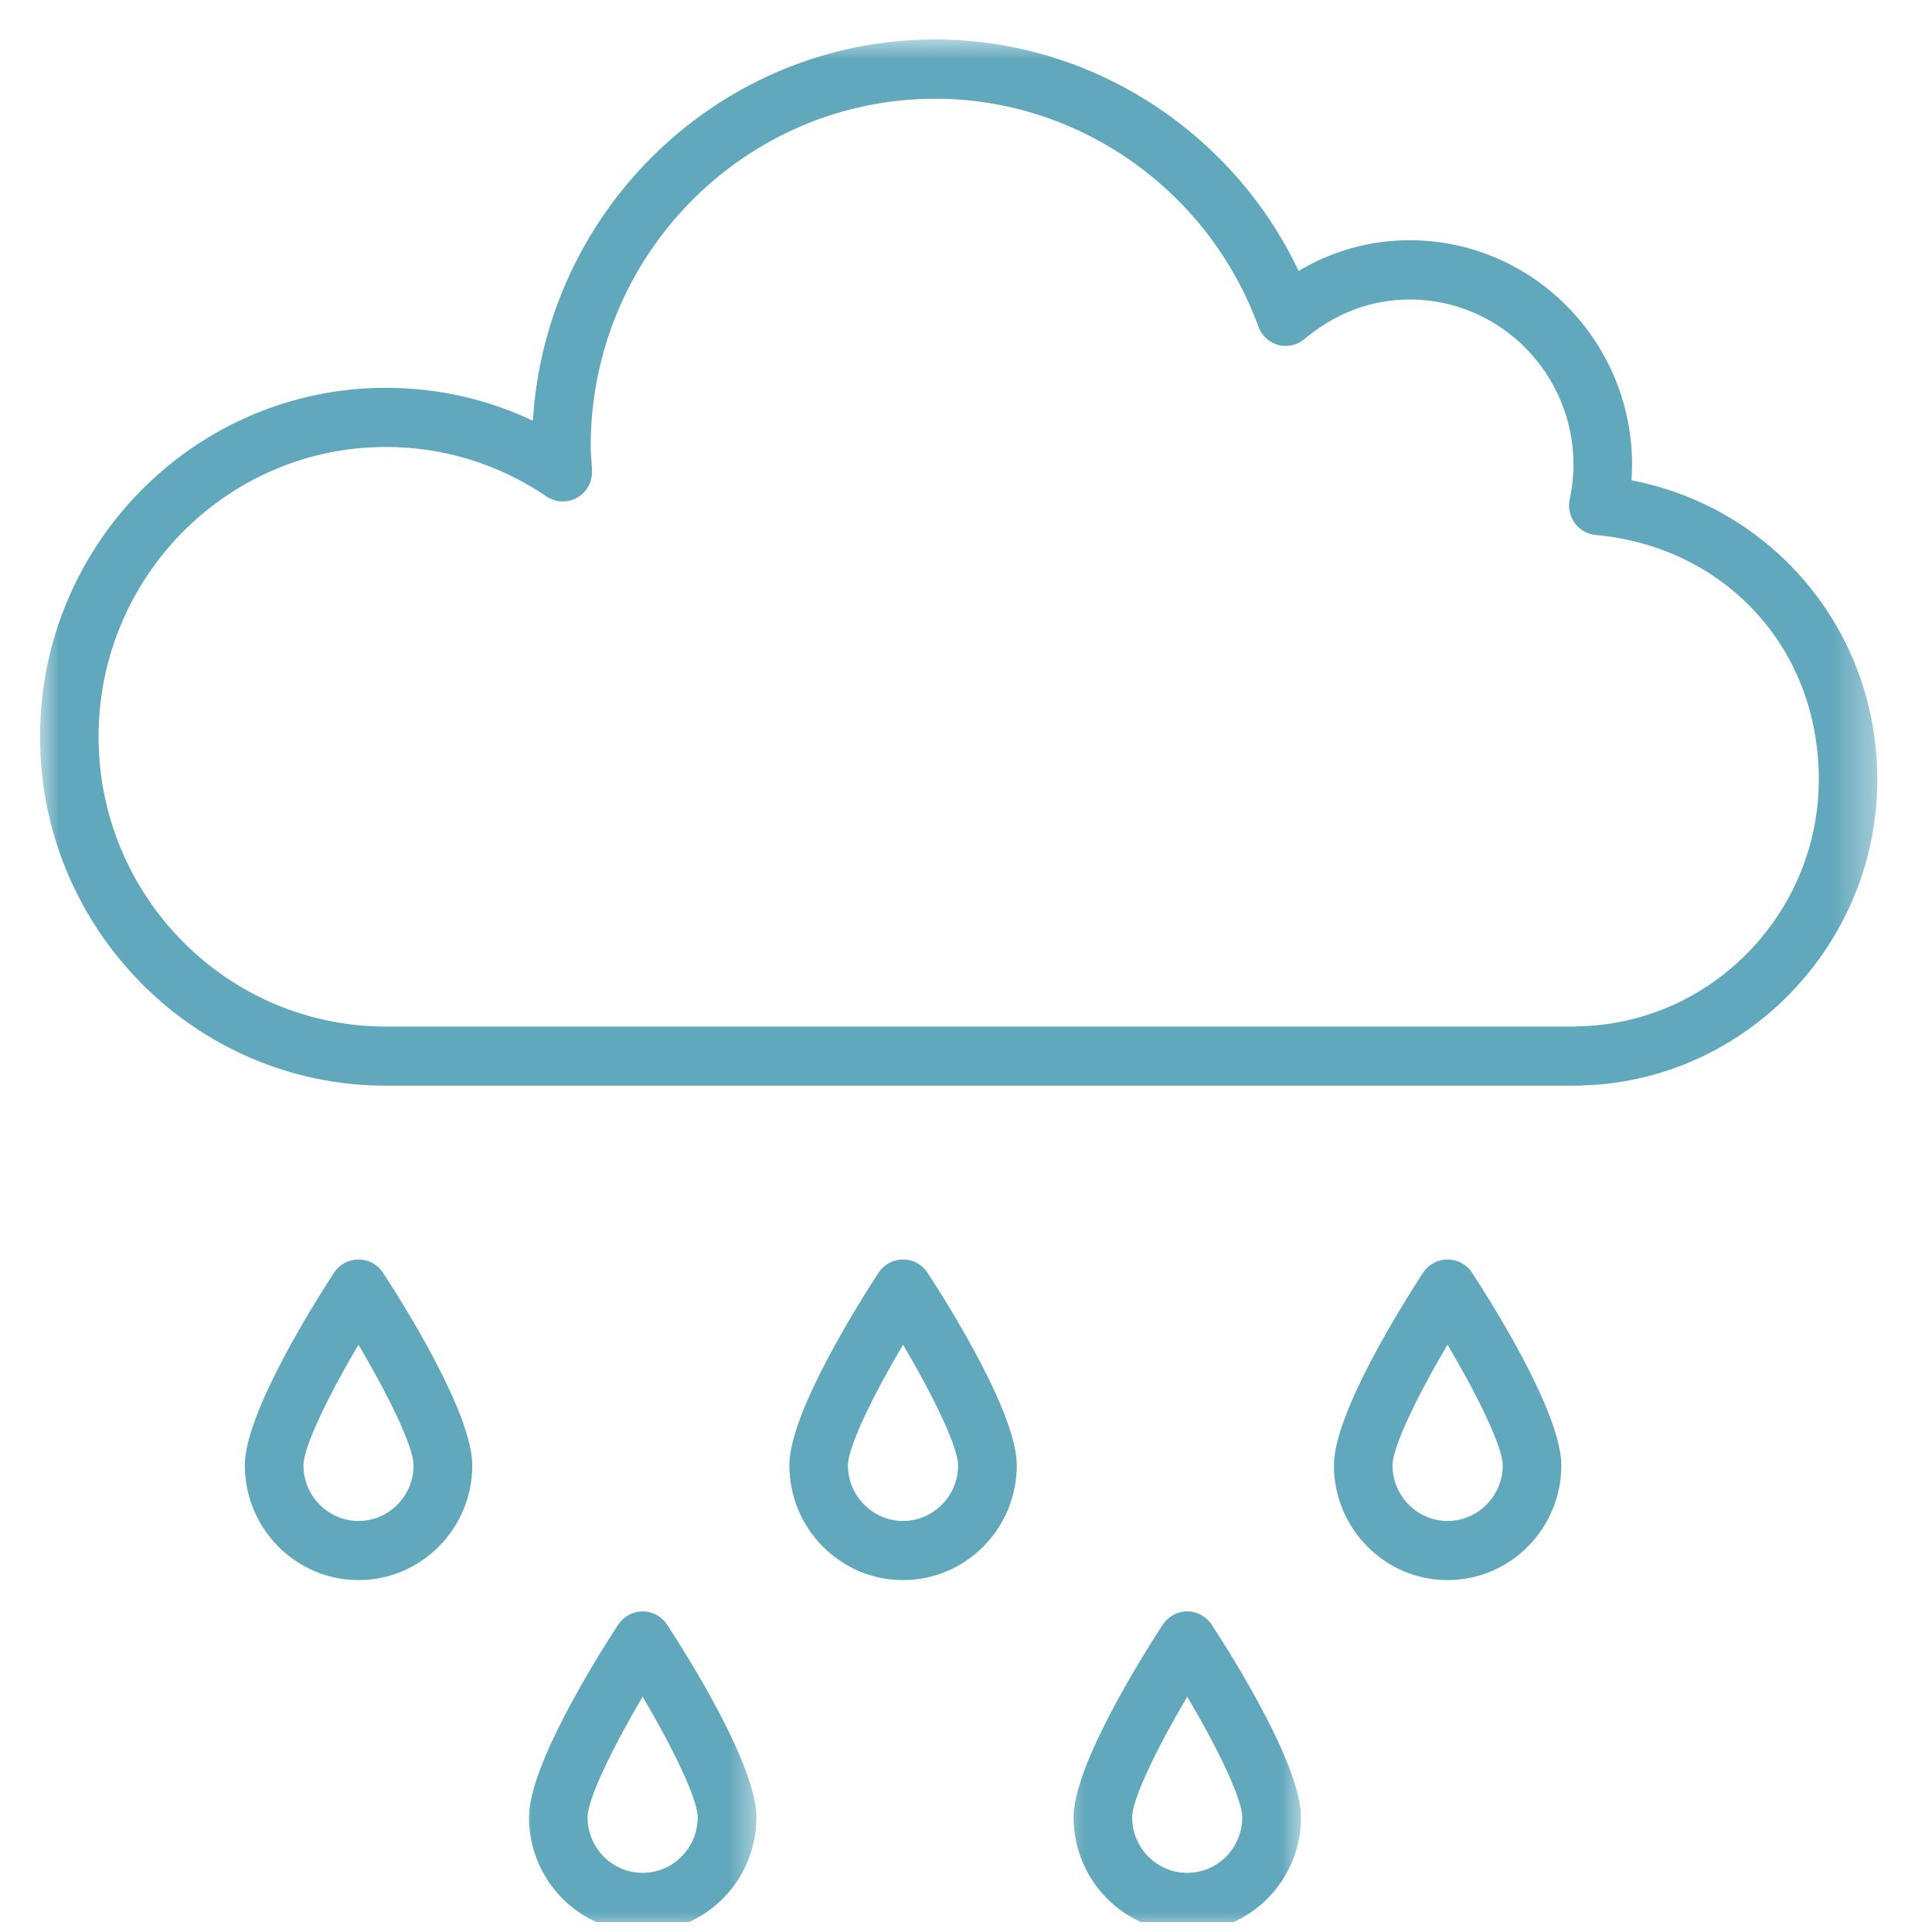 <svg width="49" height="49" viewBox="0 0 49 49" fill="none" xmlns="http://www.w3.org/2000/svg">
<g clip-path="url(#clip0_11286_2920)">
<path d="M9.092 40.075C7.503 40.075 6.21 38.768 6.21 37.164C6.21 35.846 7.942 33.093 8.471 32.279C8.61 32.068 8.842 31.943 9.092 31.943C9.342 31.943 9.578 32.068 9.714 32.279C10.246 33.093 11.978 35.85 11.978 37.164C11.978 38.768 10.685 40.075 9.092 40.075ZM9.092 34.104C8.342 35.371 7.696 36.693 7.696 37.164C7.696 37.939 8.321 38.575 9.092 38.575C9.864 38.575 10.489 37.939 10.489 37.164C10.489 36.693 9.842 35.371 9.092 34.104Z" fill="#62A8BC"/>
<mask id="mask0_11286_2920" style="mask-type:luminance" maskUnits="userSpaceOnUse" x="12" y="39" width="8" height="11">
<path d="M12.966 39.961H19.366V49H12.966V39.961Z" fill="white"/>
</mask>
<g mask="url(#mask0_11286_2920)">
<path d="M16.298 49C14.709 49 13.416 47.697 13.416 46.09C13.416 44.775 15.148 42.018 15.677 41.207C15.816 40.997 16.048 40.868 16.298 40.868C16.548 40.868 16.784 40.997 16.92 41.207C17.452 42.018 19.184 44.775 19.184 46.09C19.184 47.697 17.891 49 16.298 49ZM16.298 43.032C15.552 44.3 14.902 45.622 14.902 46.09C14.902 46.868 15.527 47.5 16.298 47.5C17.07 47.5 17.695 46.868 17.695 46.09C17.695 45.622 17.048 44.297 16.298 43.032Z" fill="#62A8BC"/>
</g>
<path d="M22.903 40.075C21.313 40.075 20.02 38.768 20.02 37.164C20.02 35.846 21.753 33.093 22.281 32.279C22.421 32.068 22.653 31.943 22.903 31.943C23.153 31.943 23.388 32.068 23.524 32.279C24.056 33.093 25.788 35.85 25.788 37.164C25.788 38.768 24.495 40.075 22.903 40.075ZM22.903 34.104C22.153 35.371 21.506 36.693 21.506 37.164C21.506 37.939 22.135 38.575 22.903 38.575C23.674 38.575 24.299 37.939 24.299 37.164C24.299 36.693 23.653 35.371 22.903 34.104Z" fill="#62A8BC"/>
<mask id="mask1_11286_2920" style="mask-type:luminance" maskUnits="userSpaceOnUse" x="26" y="39" width="8" height="10">
<path d="M26.683 39.961H33.083V49H26.683V39.961Z" fill="white"/>
</mask>
<g mask="url(#mask1_11286_2920)">
<path d="M30.111 49C28.521 49 27.229 47.697 27.229 46.089C27.229 44.775 28.961 42.018 29.489 41.207C29.628 40.996 29.861 40.868 30.111 40.868C30.361 40.868 30.596 40.996 30.732 41.207C31.264 42.018 32.996 44.775 32.996 46.089C32.996 47.697 31.703 49 30.111 49ZM30.111 43.032C29.361 44.3 28.714 45.621 28.714 46.089C28.714 46.868 29.339 47.5 30.111 47.5C30.882 47.5 31.507 46.868 31.507 46.089C31.507 45.621 30.861 44.297 30.111 43.032Z" fill="#62A8BC"/>
</g>
<path d="M36.713 40.075C35.124 40.075 33.831 38.768 33.831 37.164C33.831 35.846 35.563 33.093 36.092 32.279C36.231 32.068 36.463 31.943 36.713 31.943C36.963 31.943 37.199 32.068 37.335 32.279C37.867 33.093 39.599 35.85 39.599 37.164C39.599 38.768 38.306 40.075 36.713 40.075ZM36.713 34.104C35.963 35.371 35.317 36.693 35.317 37.164C35.317 37.939 35.945 38.575 36.713 38.575C37.485 38.575 38.113 37.939 38.113 37.164C38.113 36.693 37.463 35.371 36.713 34.104Z" fill="#62A8BC"/>
<mask id="mask2_11286_2920" style="mask-type:luminance" maskUnits="userSpaceOnUse" x="1" y="1" width="47" height="28">
<path d="M1 1H47.629V28.075H1V1Z" fill="white"/>
</mask>
<g mask="url(#mask2_11286_2920)">
<path d="M40.043 27.536H9.786C4.95 27.536 1.015 23.564 1.015 18.686C1.015 13.807 4.95 9.836 9.786 9.836C11.09 9.836 12.357 10.121 13.515 10.671C13.843 5.282 18.297 1 23.718 1C27.661 1 31.254 3.325 32.936 6.871C33.793 6.361 34.75 6.093 35.75 6.093C38.861 6.093 41.393 8.646 41.393 11.786C41.393 11.918 41.386 12.05 41.379 12.182C44.982 12.875 47.614 16.011 47.614 19.771C47.614 23.943 44.279 27.4 40.157 27.529C40.118 27.532 40.079 27.536 40.043 27.536ZM9.786 11.336C5.768 11.336 2.5 14.632 2.5 18.686C2.5 22.739 5.768 26.036 9.786 26.036H39.947C39.972 26.032 40 26.032 40.029 26.029C43.393 25.971 46.129 23.164 46.129 19.771C46.129 16.382 43.697 13.861 40.472 13.568C40.261 13.55 40.065 13.439 39.94 13.268C39.815 13.093 39.768 12.875 39.811 12.664C39.875 12.368 39.907 12.071 39.907 11.786C39.907 9.475 38.043 7.596 35.754 7.596C34.782 7.596 33.861 7.943 33.09 8.596C32.904 8.754 32.654 8.811 32.422 8.75C32.186 8.686 31.997 8.511 31.915 8.282C30.654 4.825 27.361 2.504 23.722 2.504C18.904 2.504 14.982 6.457 14.982 11.314C14.982 11.475 14.997 11.636 15.008 11.807L15.015 11.918C15.033 12.204 14.89 12.475 14.643 12.618C14.397 12.761 14.093 12.75 13.857 12.589C12.654 11.771 11.247 11.336 9.786 11.336Z" fill="#62A8BC"/>
</g>
</g>
<defs>
<clipPath id="clip0_11286_2920">
<rect width="48" height="48" fill="white" transform="translate(0.75 0.75)"/>
</clipPath>
</defs>
</svg>
